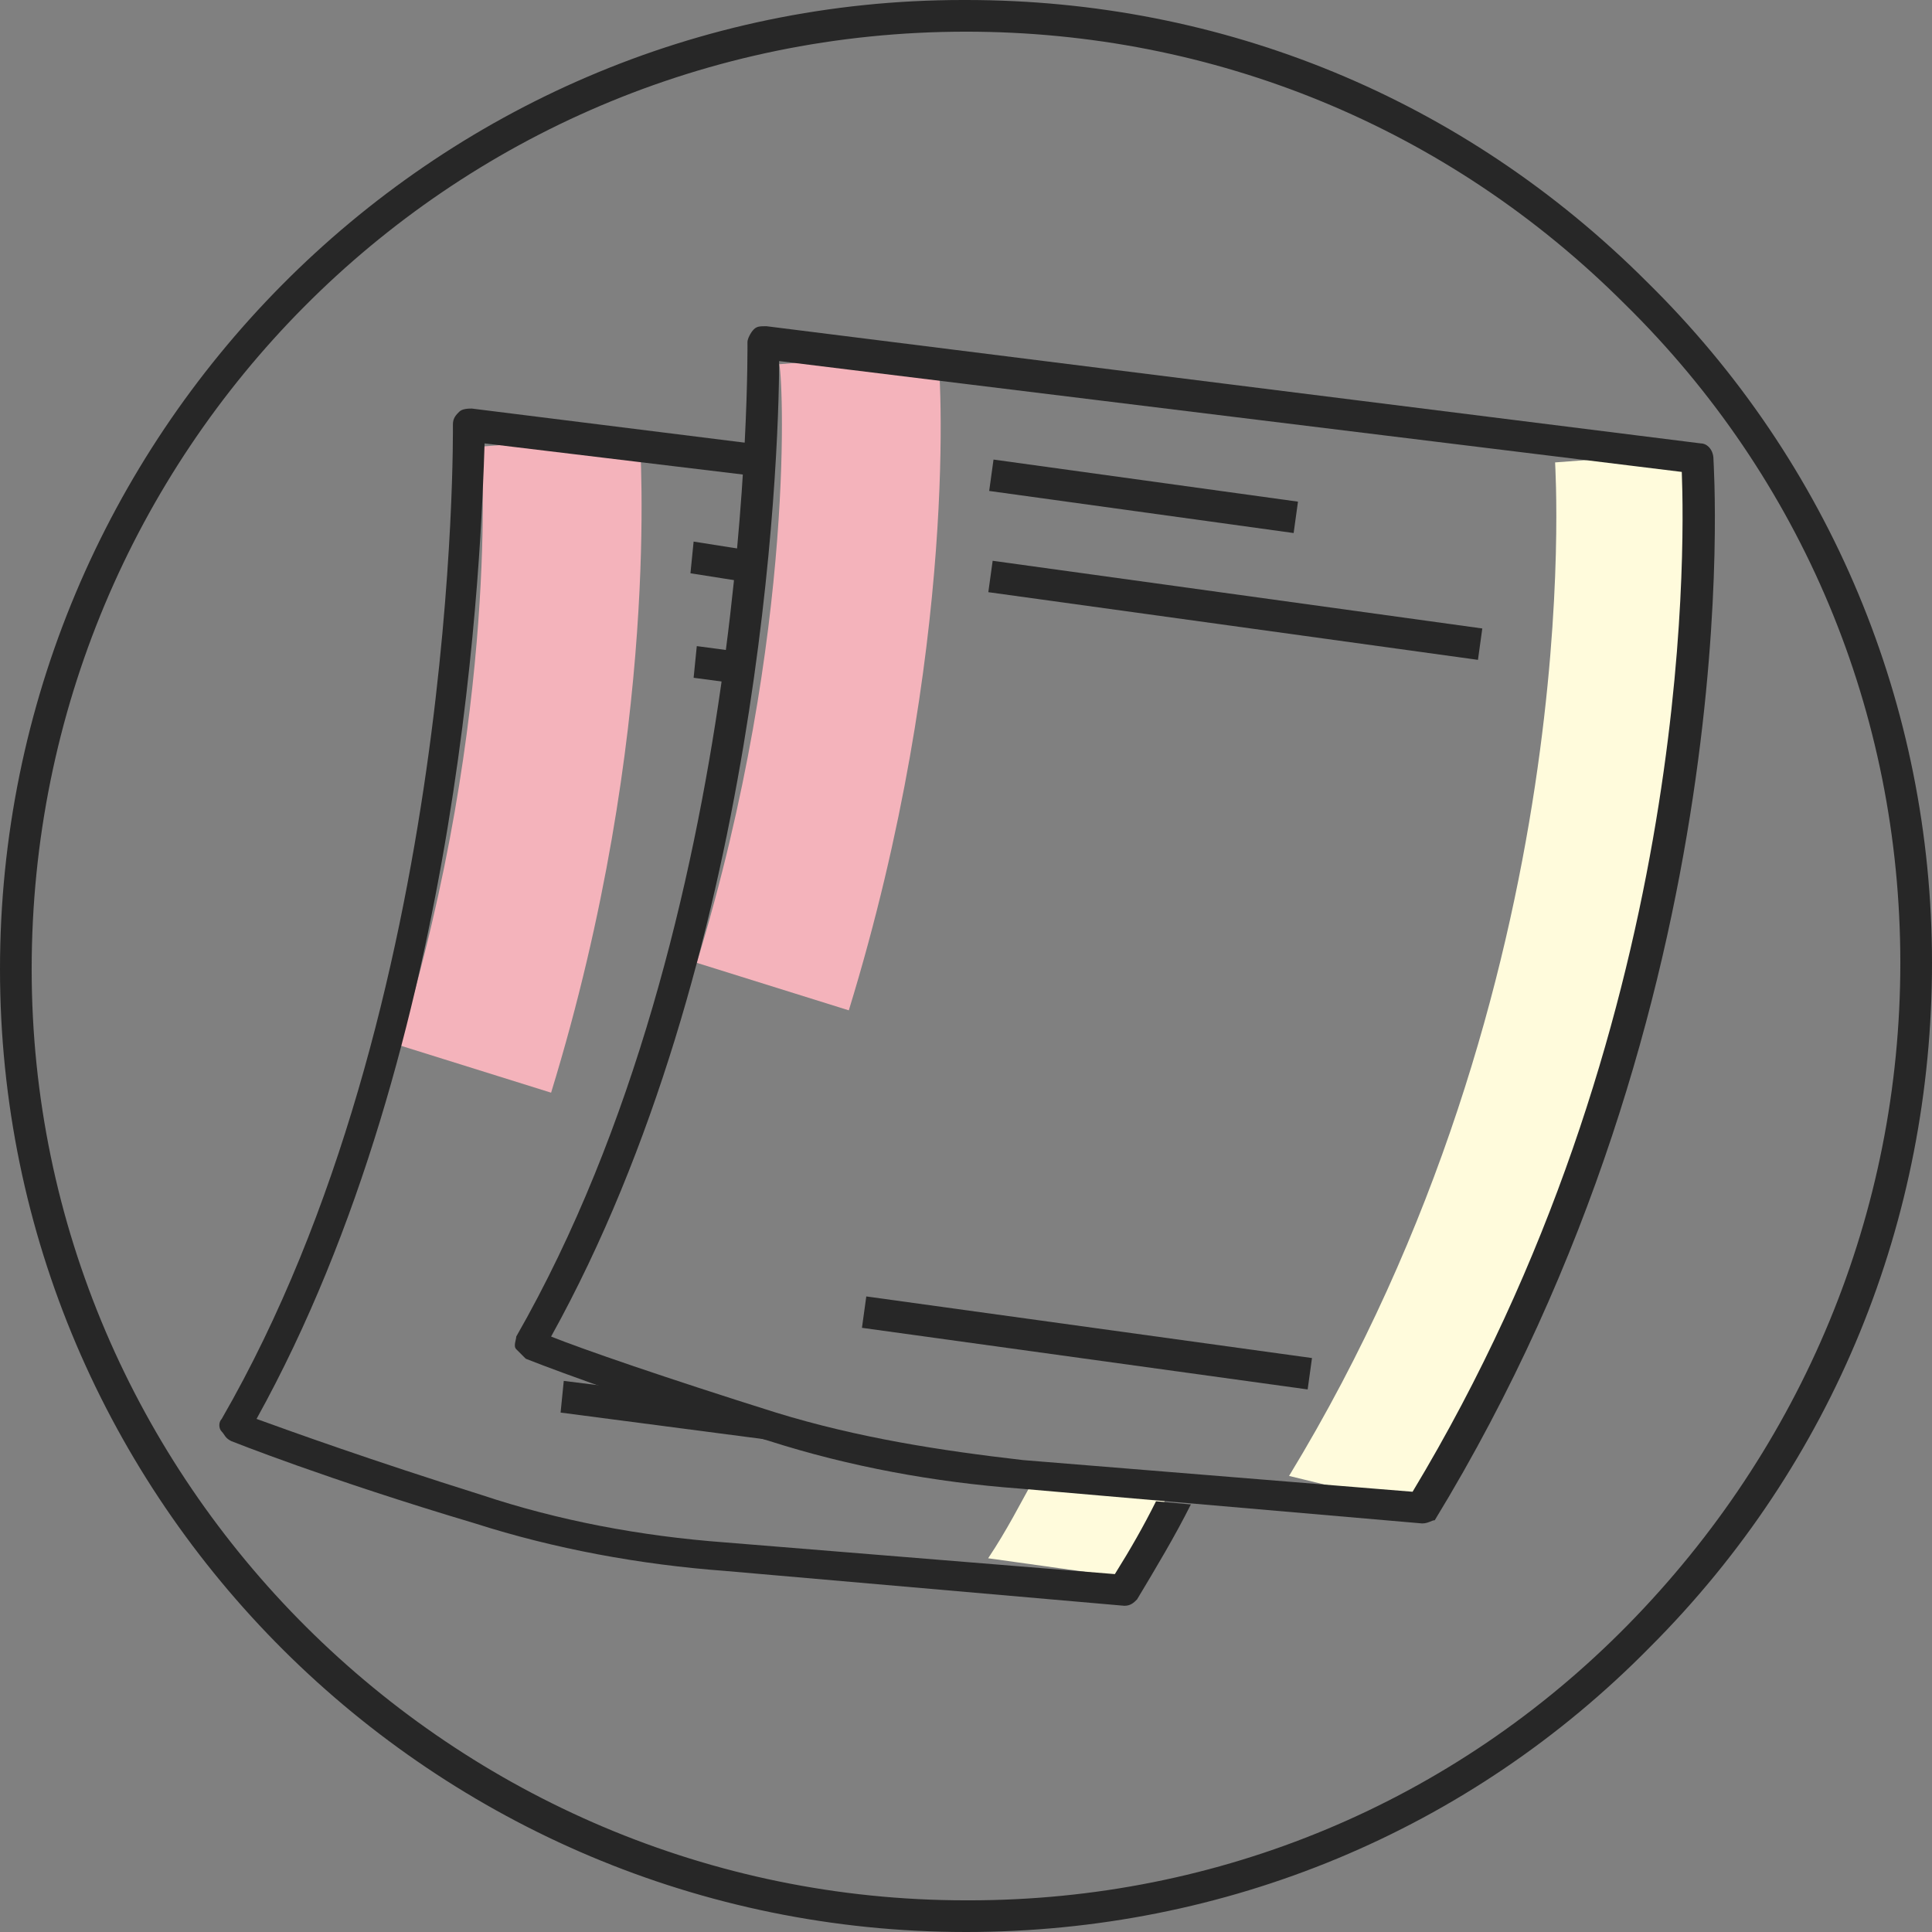 <?xml version="1.0" encoding="utf-8"?>
<!-- Generator: Adobe Illustrator 23.0.1, SVG Export Plug-In . SVG Version: 6.00 Build 0)  -->
<svg version="1.1" id="Calque_1" xmlns="http://www.w3.org/2000/svg" xmlns:xlink="http://www.w3.org/1999/xlink" x="0px" y="0px"
	 viewBox="0 0 61 61" style="enable-background:new 0 0 61 61;" xml:space="preserve">
<rect x="0" y="0" width="61" height="61" fill="#808080" stroke="none"/>
<style type="text/css">
	.st0{fill:#FFFBDC;}
	.st1{fill:#272727;}
	.st2{fill:#F4B3BB;}
</style>
<path class="st0" d="M32.7,46.6c-0.5,0.9-0.9,1.7-1.5,2.6l4.3,0.6c0.9-1.4,0.8-1.4,1.5-2.9L32.7,46.6z"/>
<g>
	<path class="st1" d="M30.5,61C13.7,61,0,47.4,0,30.6C0,13.8,13.6,0,30.4,0c0,0,0.1,0,0.1,0C38.6,0,46.2,3.1,52,8.9
		c5.8,5.7,9,13.4,9,21.5S57.9,46.2,52.1,52C46.4,57.8,38.7,61,30.5,61C30.6,61,30.5,61,30.5,61z M30.5,1C30.5,1,30.4,1,30.5,1
		C14.1,1,1,14.3,1,30.6C1,46.8,14.3,60,30.5,60c0,0,0.1,0,0.1,0c7.9,0,15.3-3.1,20.8-8.7s8.6-13,8.6-20.9s-3.1-15.3-8.7-20.8
		C45.7,4,38.3,1,30.5,1z"/>
</g>
<path class="st2" d="M17.4,34.5L12.6,33c3.2-10.5,2.6-18.8,2.6-18.9l5-0.4C20.2,14.1,20.9,23.1,17.4,34.5z"/>
<path class="st1" d="M36.5,47.4c-0.4,0.8-0.8,1.5-1.3,2.3l-12.3-1c-2.7-0.2-5.3-0.7-7.7-1.5c-3.5-1.1-6-2-7.1-2.4
	c6.6-11.9,7.1-27.7,7.2-30.8l8.3,1c0-0.4,0-0.7,0.1-1l-8.8-1.1c-0.1,0-0.3,0-0.4,0.1c-0.1,0.1-0.2,0.2-0.2,0.4
	c0,0.2,0.2,18.4-7.3,31.4c-0.1,0.1-0.1,0.3,0,0.4s0.1,0.2,0.3,0.3c0,0,3,1.2,7.7,2.6c2.5,0.8,5.2,1.3,7.9,1.5l12.6,1.1c0,0,0,0,0,0
	c0.2,0,0.3-0.1,0.4-0.2c0.6-1,1.2-2,1.7-3L36.5,47.4z"/>
<path class="st0" d="M44.4,47.5l-3.7-0.9c9.5-15.6,8.4-31.8,8.4-32l4-0.3C53.2,15,54.6,30.7,44.4,47.5z"/>
<path class="st2" d="M26.8,31.9L22,30.4c3.2-10.5,2.7-18.8,2.6-18.9l5-0.4C29.7,11.5,30.3,20.5,26.8,31.9z"/>
<rect x="35.6" y="10.8" transform="matrix(0.137 -0.991 0.991 0.137 15.652 49.301)" class="st1" width="1" height="9.7"/>
<rect x="38.6" y="11.5" transform="matrix(0.137 -0.991 0.991 0.137 14.52 55.374)" class="st1" width="1" height="15.6"/>
<rect x="33.8" y="35.4" transform="matrix(0.137 -0.991 0.991 0.137 -12.497 70.57)" class="st1" width="1" height="14.2"/>
<path class="st1" d="M44.9,48.1C44.9,48.1,44.9,48.1,44.9,48.1l-12.7-1.1l0,0c-2.7-0.2-5.4-0.7-7.9-1.5c-4.7-1.4-7.7-2.6-7.7-2.6
	c-0.1-0.1-0.2-0.2-0.3-0.3s0-0.3,0-0.4c7.5-13.1,7.3-31.2,7.3-31.4c0-0.1,0.1-0.3,0.2-0.4c0.1-0.1,0.2-0.1,0.4-0.1L53.7,14
	c0.2,0,0.4,0.2,0.4,0.5c0,0.2,1.2,17.1-8.8,33.5C45.2,48,45.1,48.1,44.9,48.1z M32.3,46.1l12.3,1c8.8-14.6,8.6-29.6,8.5-32.2
	l-28.5-3.5c0,3.2-0.6,18.9-7.2,30.8c1,0.4,3.6,1.3,7.1,2.4C27.1,45.4,29.7,45.8,32.3,46.1L32.3,46.1z"/>
<path class="st1" d="M23.8,17.4l-1.9-0.3l-0.1,1l1.9,0.3C23.8,18,23.8,17.7,23.8,17.4z"/>
<path class="st1" d="M23.5,20.6l-1.5-0.2l-0.1,1l1.5,0.2C23.4,21.2,23.4,20.9,23.5,20.6z"/>
<g>
	<path class="st1" d="M24.4,45.1c-1.3-0.4-2.4-0.7-3.4-1.1l-3.2-0.4l-0.1,1L28.4,46C27.1,45.8,25.7,45.5,24.4,45.1z"/>
	<path class="st1" d="M31.7,46.5L31.7,46.5L31.7,46.5C31.7,46.5,31.7,46.5,31.7,46.5z"/>
</g>
</svg>
